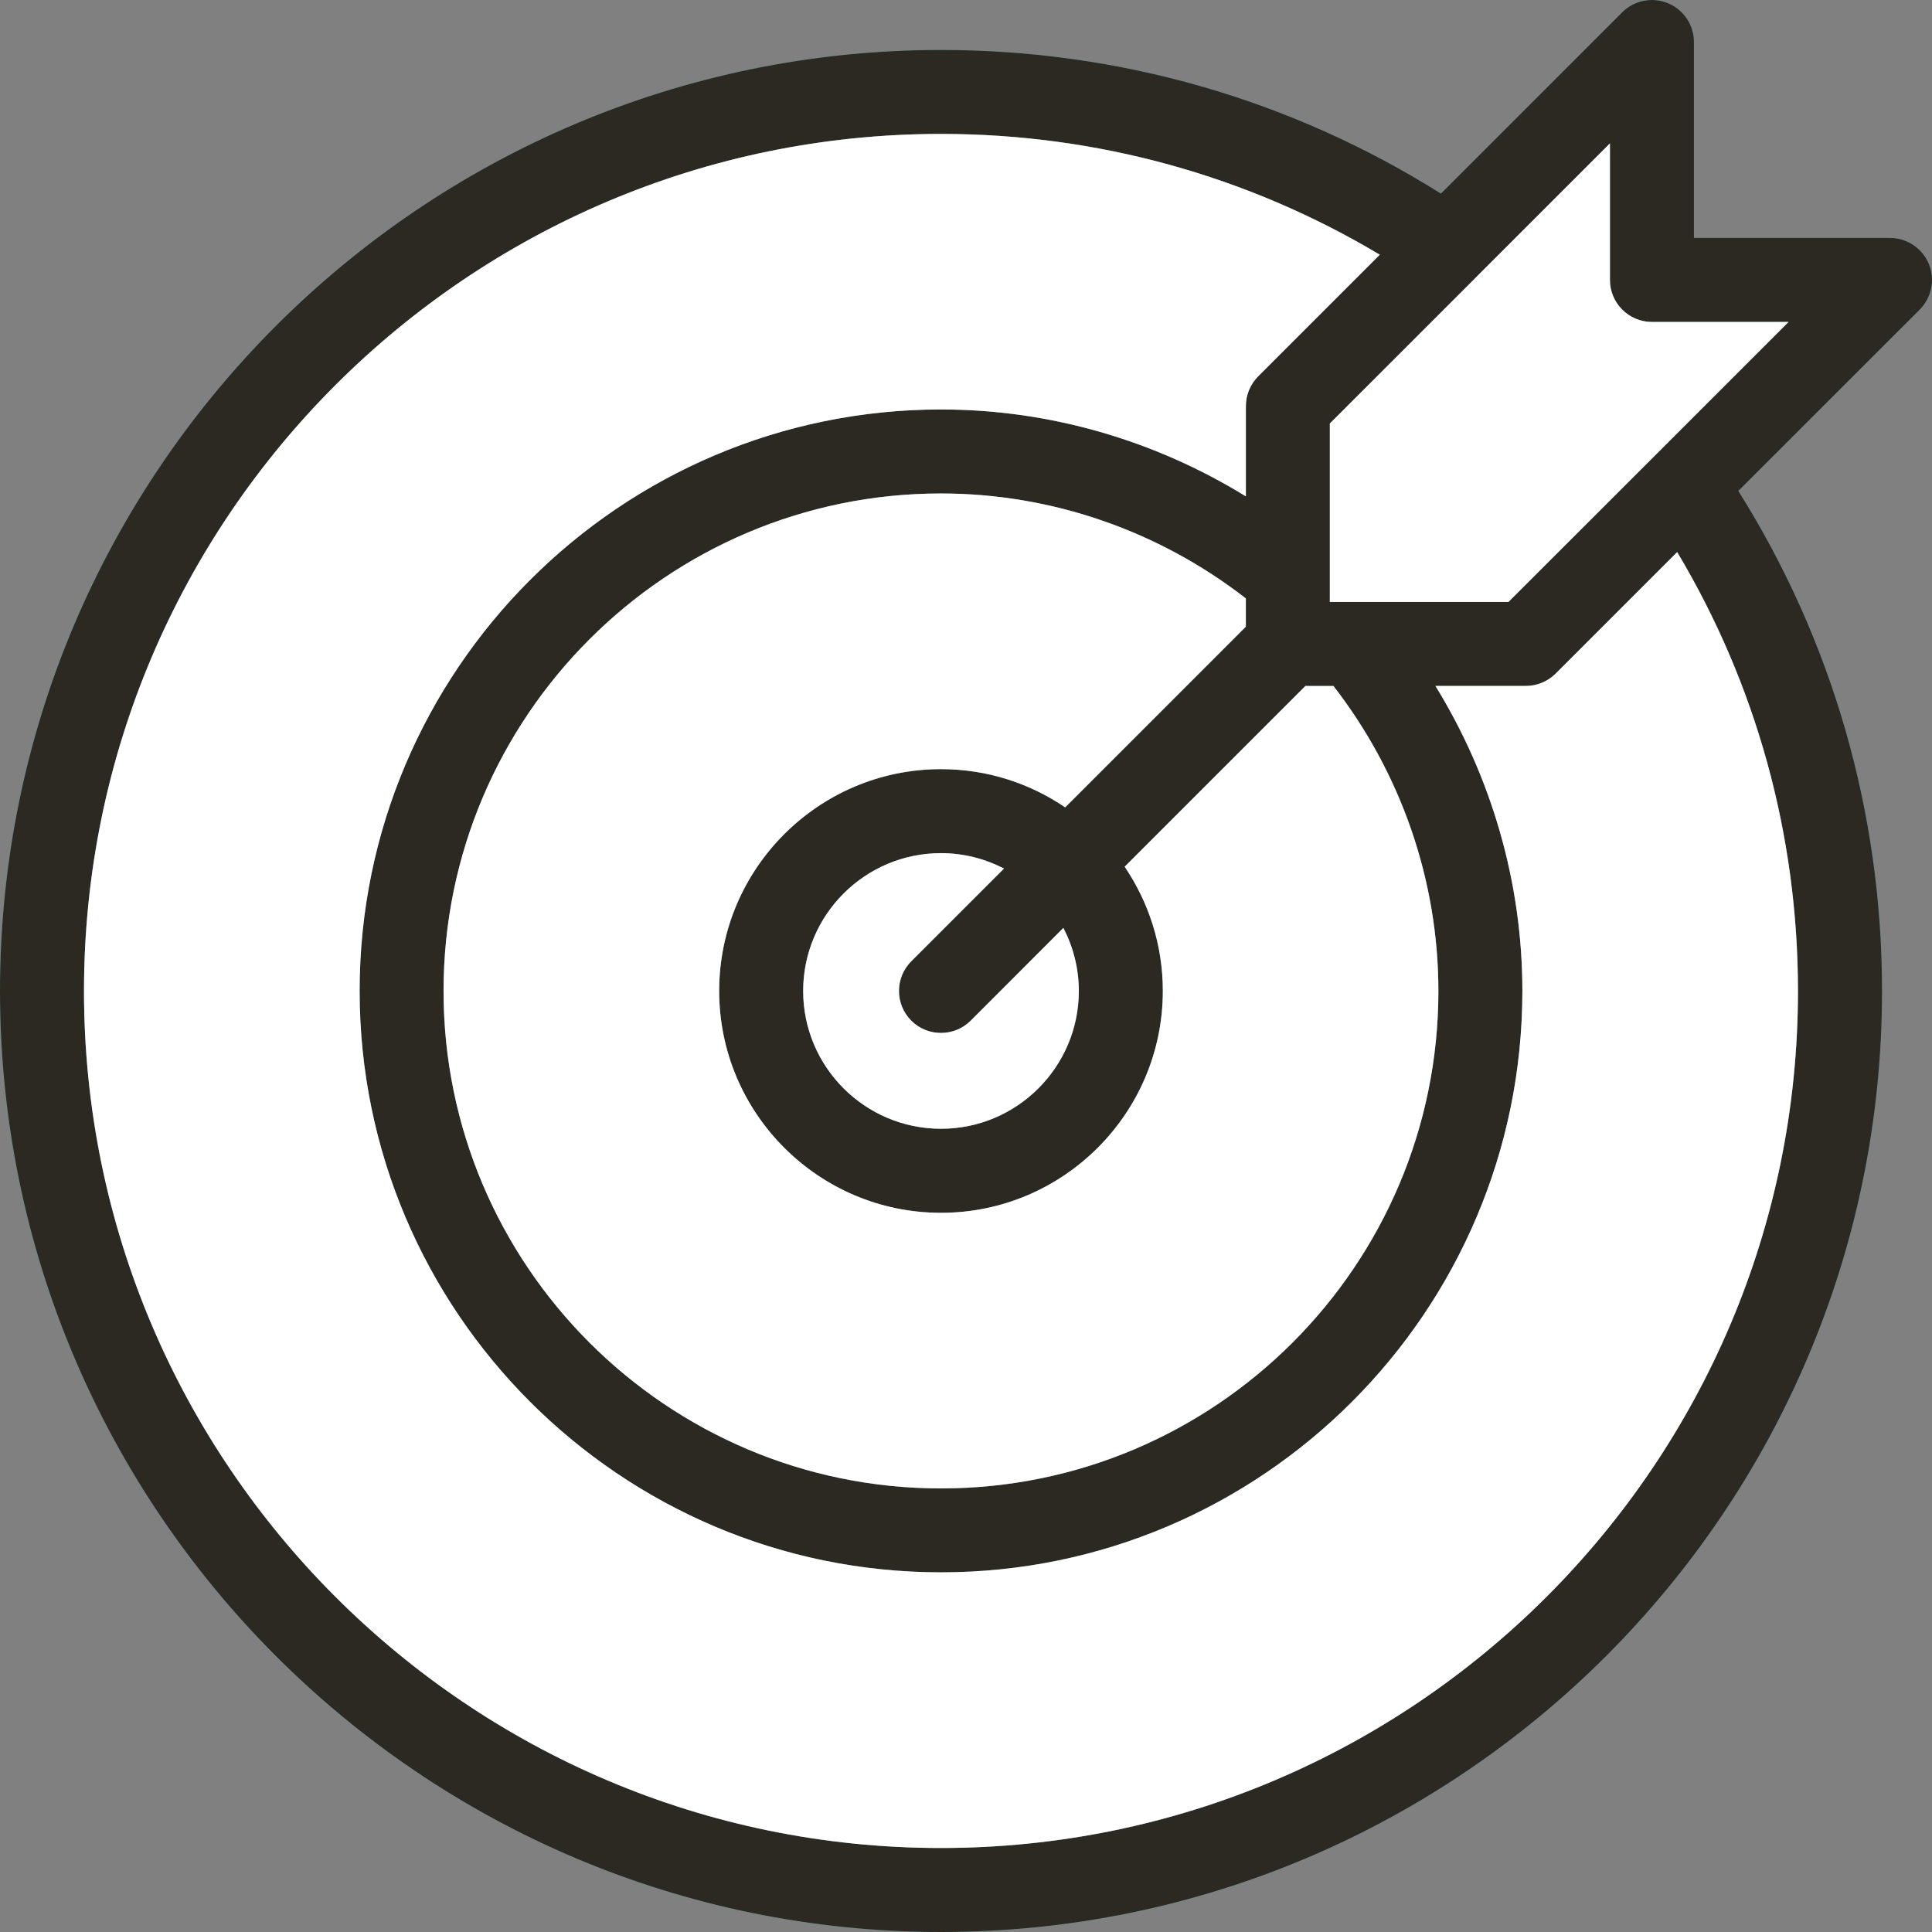 <?xml version="1.0" encoding="utf-8"?>
<!-- Generator: Adobe Illustrator 15.1.0, SVG Export Plug-In  -->
<!DOCTYPE svg PUBLIC "-//W3C//DTD SVG 1.1//EN" "http://www.w3.org/Graphics/SVG/1.1/DTD/svg11.dtd">
<svg version="1.1"
	 xmlns="http://www.w3.org/2000/svg" xmlns:xlink="http://www.w3.org/1999/xlink" xmlns:a="http://ns.adobe.com/AdobeSVGViewerExtensions/3.0/"
	 x="0px" y="0px" width="50px" height="50px" viewBox="0 0 50 50" overflow="visible" enable-background="new 0 0 50 50"
	 xml:space="preserve">
<rect x="0" y="0" width="50" height="50" fill="#808080" stroke="none"/>
<defs>
</defs>
<path fill="#49AFBB" d="M49.918,6.829c-0.17-0.406-0.565-0.671-1.006-0.671h-5.073V1.087c0-0.439-0.265-0.835-0.671-1.004
	c-0.406-0.168-0.873-0.076-1.186,0.235l-4.691,4.692c-3.873-2.435-8.326-3.717-12.938-3.717C10.925,1.293,0,12.218,0,25.646
	C0,39.074,10.925,50,24.353,50c13.429,0,24.354-10.926,24.354-24.354c0-4.611-1.283-9.066-3.719-12.941l4.693-4.691
	C49.992,7.702,50.085,7.233,49.918,6.829z M46.531,25.646c0,12.229-9.949,22.18-22.178,22.18c-12.228,0-22.179-9.95-22.179-22.18
	c0-12.23,9.95-22.18,22.179-22.18c4.032,0,7.929,1.08,11.356,3.126l-3.146,3.146c-0.204,0.204-0.32,0.481-0.32,0.769v2.339
	c-2.359-1.454-5.088-2.249-7.888-2.249h-0.001c-8.298,0-15.047,6.75-15.047,15.048c0,8.297,6.751,15.047,15.047,15.047
	c8.295,0,15.045-6.75,15.045-15.047c0-2.801-0.796-5.531-2.25-7.893h2.34c0.288,0,0.565-0.114,0.77-0.318l3.146-3.146
	C45.453,17.716,46.531,21.614,46.531,25.646z M23.584,26.416c0.212,0.212,0.489,0.317,0.768,0.317c0.278,0,0.556-0.105,0.769-0.317
	l2.399-2.401c0.254,0.489,0.4,1.044,0.4,1.632c0,1.966-1.6,3.566-3.567,3.566c-1.968,0-3.567-1.601-3.567-3.566
	c0-1.968,1.599-3.567,3.567-3.567c0.587,0,1.141,0.146,1.63,0.399l-2.399,2.399C23.159,25.303,23.159,25.99,23.584,26.416z
	 M27.567,20.895c-0.917-0.624-2.024-0.989-3.214-0.989c-3.166,0-5.741,2.575-5.741,5.741c0,3.164,2.575,5.741,5.741,5.741
	c3.165,0,5.741-2.577,5.741-5.741c0-1.191-0.366-2.299-0.988-3.216l4.677-4.677h0.726c1.748,2.25,2.717,5.03,2.717,7.893
	c0,7.1-5.773,12.874-12.872,12.874c-7.099,0-12.874-5.774-12.874-12.874c0-7.099,5.775-12.875,12.874-12.875
	c0.001,0,0.001,0,0.001,0c2.863,0,5.638,0.968,7.888,2.716v0.731L27.567,20.895z M42.831,11.788c-0.011,0.01-0.019,0.02-0.028,0.028
	l-3.766,3.763h-4.621V10.96l3.758-3.757c0.015-0.014,0.028-0.029,0.043-0.044l3.448-3.448v3.534c0,0.599,0.487,1.087,1.087,1.087
	h3.535L42.831,11.788z"/>
<path fill="#2B2922" d="M49.918,6.829c-0.17-0.406-0.565-0.671-1.006-0.671h-5.073V1.087c0-0.439-0.265-0.835-0.671-1.004
	c-0.406-0.168-0.873-0.076-1.186,0.235l-4.691,4.692c-3.873-2.435-8.326-3.717-12.938-3.717C10.925,1.293,0,12.218,0,25.646
	C0,39.074,10.925,50,24.353,50c13.429,0,24.354-10.926,24.354-24.354c0-4.611-1.283-9.066-3.719-12.941l4.693-4.691
	C49.992,7.702,50.085,7.233,49.918,6.829z M46.531,25.646c0,12.229-9.949,22.18-22.178,22.18c-12.228,0-22.179-9.95-22.179-22.18
	c0-12.23,9.95-22.18,22.179-22.18c4.032,0,7.929,1.08,11.356,3.126l-3.146,3.146c-0.204,0.204-0.32,0.481-0.32,0.769v2.339
	c-2.359-1.454-5.088-2.249-7.888-2.249h-0.001c-8.298,0-15.047,6.75-15.047,15.048c0,8.297,6.751,15.047,15.047,15.047
	c8.295,0,15.045-6.75,15.045-15.047c0-2.801-0.796-5.531-2.25-7.893h2.34c0.288,0,0.565-0.114,0.77-0.318l3.146-3.146
	C45.453,17.716,46.531,21.614,46.531,25.646z M23.584,26.416c0.212,0.212,0.489,0.317,0.768,0.317c0.278,0,0.556-0.105,0.769-0.317
	l2.399-2.401c0.254,0.489,0.4,1.044,0.4,1.632c0,1.966-1.6,3.566-3.567,3.566c-1.968,0-3.567-1.601-3.567-3.566
	c0-1.968,1.599-3.567,3.567-3.567c0.587,0,1.141,0.146,1.63,0.399l-2.399,2.399C23.159,25.303,23.159,25.99,23.584,26.416z
	 M27.567,20.895c-0.917-0.624-2.024-0.989-3.214-0.989c-3.166,0-5.741,2.575-5.741,5.741c0,3.164,2.575,5.741,5.741,5.741
	c3.165,0,5.741-2.577,5.741-5.741c0-1.191-0.366-2.299-0.988-3.216l4.677-4.677h0.726c1.748,2.25,2.717,5.03,2.717,7.893
	c0,7.1-5.773,12.874-12.872,12.874c-7.099,0-12.874-5.774-12.874-12.874c0-7.099,5.775-12.875,12.874-12.875
	c0.001,0,0.001,0,0.001,0c2.863,0,5.638,0.968,7.888,2.716v0.731L27.567,20.895z M42.831,11.788c-0.011,0.01-0.019,0.02-0.028,0.028
	l-3.766,3.763h-4.621V10.96l3.758-3.757c0.015-0.014,0.028-0.029,0.043-0.044l3.448-3.448v3.534c0,0.599,0.487,1.087,1.087,1.087
	h3.535L42.831,11.788z"/>
<path fill="#FFFFFF" d="M27.92,25.646c0,1.966-1.6,3.566-3.567,3.566c-1.968,0-3.567-1.601-3.567-3.566
	c0-1.968,1.599-3.567,3.567-3.567c0.587,0,1.141,0.146,1.63,0.399l-2.399,2.399c-0.425,0.425-0.425,1.112,0,1.538
	c0.212,0.212,0.489,0.317,0.768,0.317c0.278,0,0.556-0.105,0.769-0.317l2.399-2.401C27.773,24.504,27.92,25.059,27.92,25.646z"/>
<path fill="#FFFFFF" d="M37.225,25.646c0,7.1-5.773,12.874-12.872,12.874c-7.099,0-12.874-5.774-12.874-12.874
	c0-7.099,5.775-12.875,12.874-12.875c0.001,0,0.001,0,0.001,0c2.863,0,5.638,0.968,7.888,2.716v0.731l-4.675,4.676
	c-0.917-0.624-2.024-0.989-3.214-0.989c-3.166,0-5.741,2.575-5.741,5.741c0,3.164,2.575,5.741,5.741,5.741
	c3.165,0,5.741-2.577,5.741-5.741c0-1.191-0.366-2.299-0.988-3.216l4.677-4.677h0.726C36.256,20.004,37.225,22.784,37.225,25.646z"
	/>
<path fill="#FFFFFF" d="M46.531,25.646c0,12.229-9.949,22.18-22.178,22.18c-12.228,0-22.179-9.95-22.179-22.18
	c0-12.23,9.95-22.18,22.179-22.18c4.032,0,7.929,1.08,11.356,3.126l-3.146,3.146c-0.204,0.204-0.32,0.481-0.32,0.769v2.339
	c-2.359-1.454-5.088-2.249-7.888-2.249h-0.001c-8.298,0-15.047,6.75-15.047,15.048c0,8.297,6.751,15.047,15.047,15.047
	c8.295,0,15.045-6.75,15.045-15.047c0-2.801-0.796-5.531-2.25-7.893h2.34c0.288,0,0.565-0.114,0.77-0.318l3.146-3.146
	C45.453,17.716,46.531,21.614,46.531,25.646z"/>
<path fill="#FFFFFF" d="M46.287,8.332l-3.456,3.456c-0.011,0.01-0.019,0.02-0.028,0.028l-3.766,3.763h-4.621V10.96l3.758-3.757
	c0.015-0.014,0.028-0.029,0.043-0.044l3.448-3.448v3.534c0,0.599,0.487,1.087,1.087,1.087H46.287z"/>
</svg>
